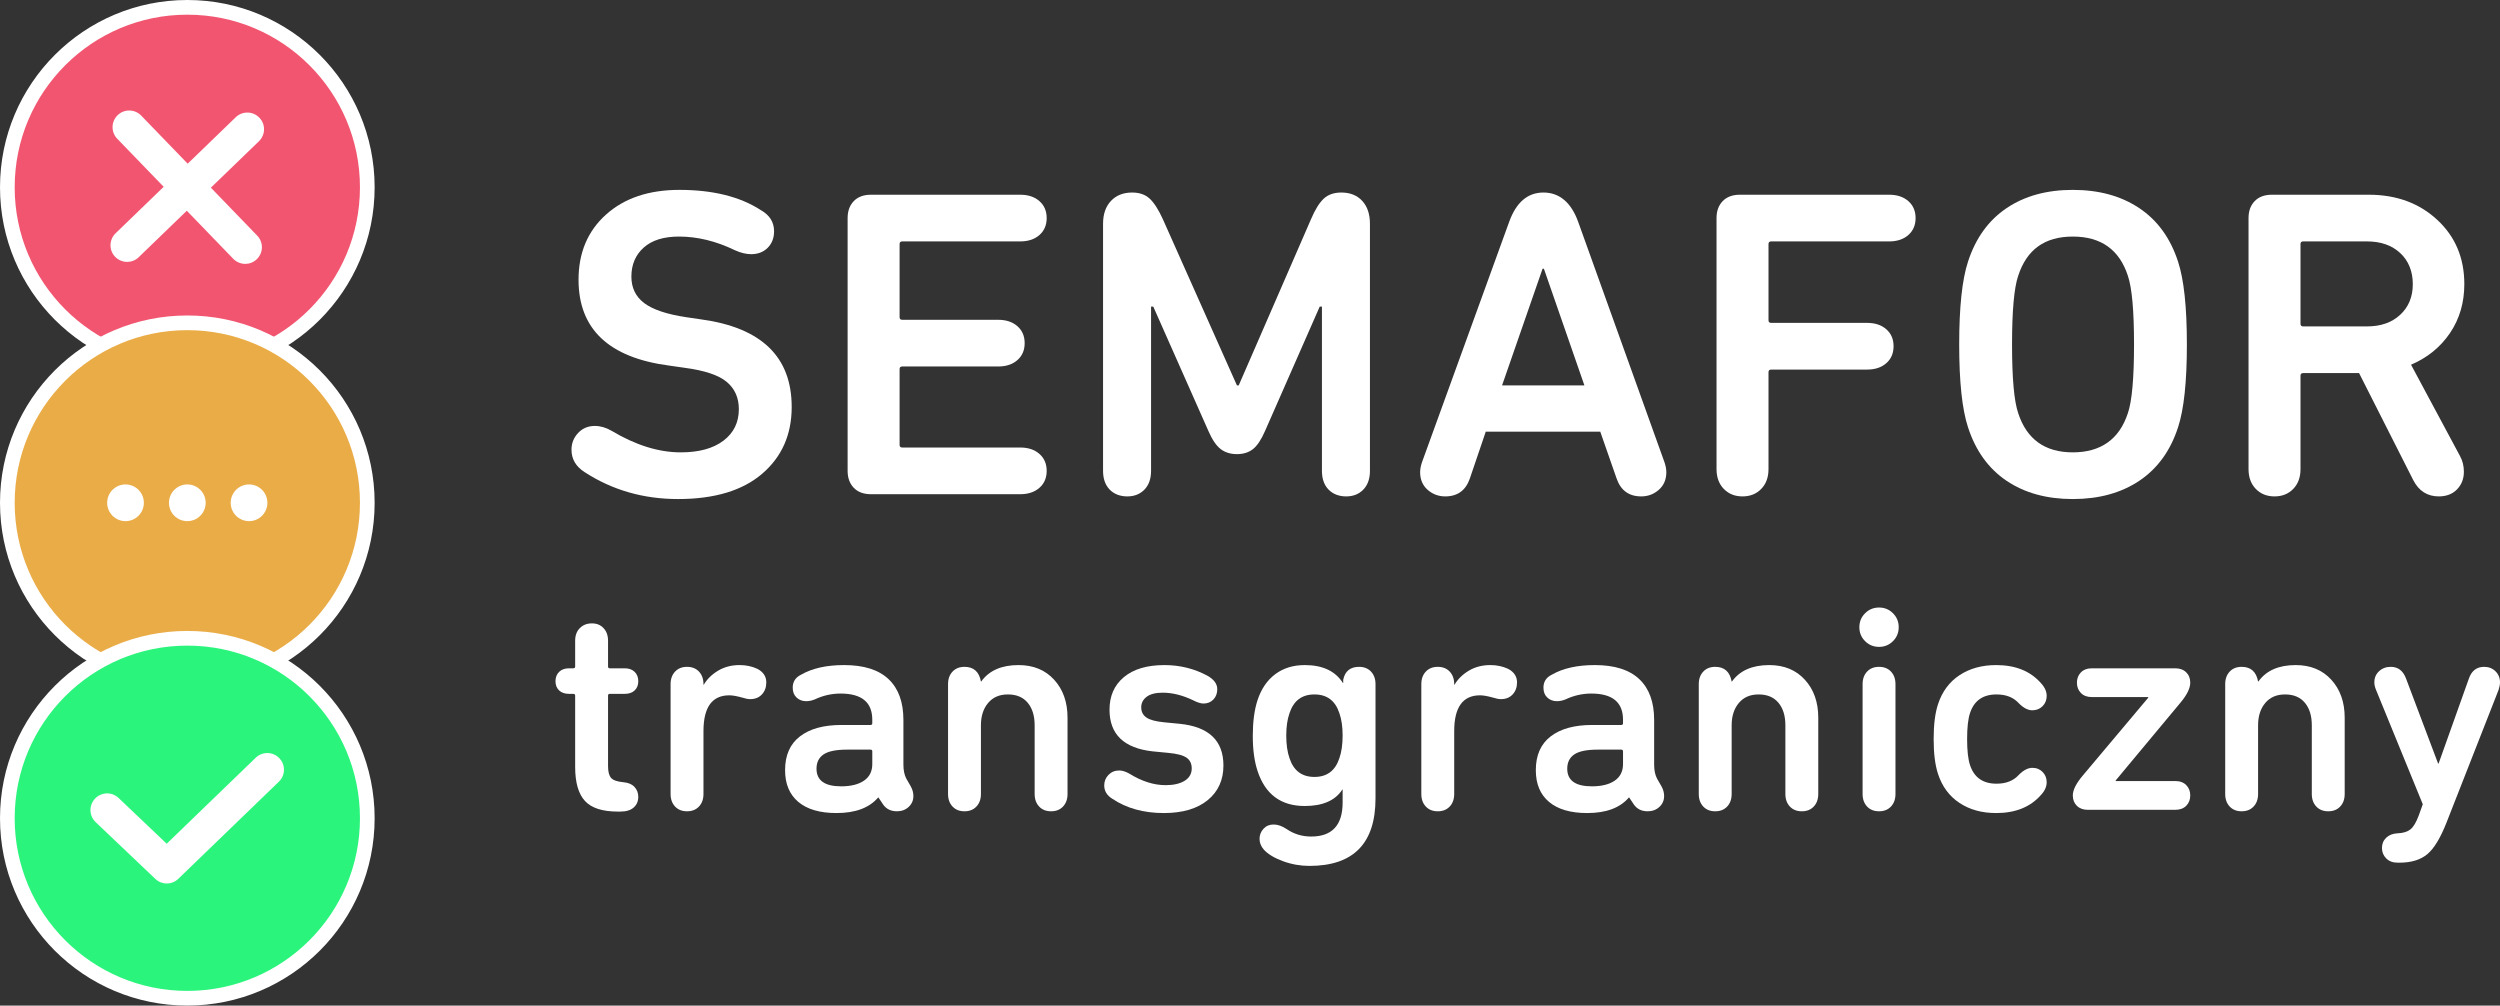 <svg xmlns="http://www.w3.org/2000/svg" id="Vrstva_2" data-name="Vrstva 2" viewBox="0 0 340.6 137"><rect x="0" y="0" width="340.6" height="137" fill="#333333" stroke="none"/><defs><style> .cls-1 { fill: #fff; } .cls-2 { fill: #f25570; } .cls-2, .cls-3, .cls-4 { stroke: #fff; stroke-miterlimit: 10; stroke-width: 2px; } .cls-3 { fill: #eaac47; } .cls-4 { fill: #2af47b; } </style></defs><g id="Vrstva_1-2" data-name="Vrstva 1"><g><g><circle class="cls-2" cx="25.52" cy="25.52" r="24.52"></circle><path class="cls-1" d="m28.73,25.57l6.55-6.33c.9-.87.93-2.31.05-3.21-.87-.9-2.31-.93-3.21-.06l-6.55,6.33-6.33-6.55c-.87-.9-2.31-.93-3.21-.06-.9.87-.93,2.31-.06,3.21l6.33,6.55-6.55,6.33c-.9.87-.93,2.31-.06,3.21.45.46,1.04.69,1.63.69s1.14-.21,1.58-.64l6.55-6.33,6.33,6.55c.45.46,1.04.69,1.63.69s1.14-.21,1.58-.64c.9-.87.93-2.31.05-3.21l-6.33-6.55Z"></path><circle class="cls-3" cx="25.52" cy="68.5" r="24.52"></circle><g><circle class="cls-1" cx="17.1" cy="68.5" r="2.5"></circle><circle class="cls-1" cx="33.93" cy="68.5" r="2.5"></circle><circle class="cls-1" cx="25.52" cy="68.5" r="2.5"></circle></g><circle class="cls-4" cx="25.52" cy="111.48" r="24.52"></circle><path class="cls-1" d="m22.73,120.37c-.56,0-1.13-.21-1.57-.63l-8.13-7.73c-.91-.87-.94-2.3-.08-3.21.86-.91,2.3-.95,3.21-.08l6.55,6.23,12.13-11.72c.9-.87,2.34-.85,3.21.06.87.9.85,2.34-.06,3.21l-13.7,13.23c-.44.43-1.01.64-1.58.64Z"></path></g><g><path class="cls-1" d="m92.38,67.99c-4.72,0-8.96-1.22-12.72-3.66-1.2-.76-1.8-1.78-1.8-3.06,0-.88.3-1.64.9-2.28.6-.64,1.36-.96,2.28-.96.76,0,1.52.22,2.28.66,3.28,1.96,6.42,2.94,9.42,2.94,2.48,0,4.42-.53,5.82-1.59,1.4-1.06,2.1-2.49,2.1-4.29,0-1.56-.55-2.8-1.65-3.72-1.1-.92-3.01-1.56-5.73-1.92l-2.1-.3c-8.24-1.08-12.36-4.98-12.36-11.7,0-3.68,1.25-6.64,3.75-8.88,2.5-2.24,5.83-3.36,9.99-3.36,4.56,0,8.26.92,11.1,2.76,1.2.68,1.8,1.64,1.8,2.88,0,.92-.29,1.67-.87,2.25-.58.58-1.33.87-2.25.87-.68,0-1.42-.18-2.22-.54-2.56-1.24-5.1-1.86-7.62-1.86-2.08,0-3.68.5-4.8,1.5-1.12,1-1.68,2.32-1.68,3.96,0,1.52.58,2.72,1.74,3.6,1.16.88,3.06,1.52,5.7,1.92l2.04.3c8.24,1.12,12.36,5.1,12.36,11.94,0,3.76-1.34,6.79-4.02,9.09-2.68,2.3-6.5,3.45-11.46,3.45Z"></path><path class="cls-1" d="m115.48,64.15V29.71c0-.96.28-1.73.84-2.31.56-.58,1.34-.87,2.34-.87h20.34c1.08,0,1.95.29,2.61.87.66.58.99,1.35.99,2.31s-.33,1.73-.99,2.31c-.66.58-1.53.87-2.61.87h-16.08c-.24,0-.36.12-.36.36v9.96c0,.24.12.36.36.36h13.08c1.08,0,1.95.29,2.61.87.66.58.99,1.35.99,2.31s-.33,1.73-.99,2.31c-.66.58-1.53.87-2.61.87h-13.08c-.24,0-.36.12-.36.36v10.32c0,.24.12.36.36.36h16.08c1.08,0,1.95.29,2.61.87.66.58.99,1.35.99,2.31s-.33,1.73-.99,2.31c-.66.58-1.53.87-2.61.87h-20.34c-1,0-1.78-.29-2.34-.87-.56-.58-.84-1.35-.84-2.31Z"></path><path class="cls-1" d="m150.28,64.15V30.49c0-1.32.36-2.36,1.08-3.12.72-.76,1.68-1.14,2.88-1.14,1,0,1.8.28,2.4.84.6.56,1.2,1.5,1.8,2.82l10.08,22.62h.24l9.84-22.62c.56-1.32,1.14-2.26,1.74-2.82.6-.56,1.4-.84,2.4-.84,1.2,0,2.15.38,2.85,1.14.7.76,1.05,1.8,1.05,3.12v33.66c0,1.08-.3,1.93-.9,2.55-.6.62-1.38.93-2.34.93s-1.8-.31-2.4-.93c-.6-.62-.9-1.47-.9-2.55v-22.38h-.3l-7.44,16.92c-.52,1.2-1.07,2.03-1.65,2.49-.58.46-1.31.69-2.19.69s-1.62-.23-2.22-.69c-.6-.46-1.16-1.29-1.68-2.49l-7.5-16.92h-.3v22.38c0,1.08-.3,1.93-.9,2.55-.6.62-1.38.93-2.34.93s-1.8-.31-2.4-.93c-.6-.62-.9-1.47-.9-2.55Z"></path><path class="cls-1" d="m193.48,64.33c0-.4.08-.84.24-1.32l11.88-32.76c.96-2.68,2.52-4.02,4.68-4.02s3.78,1.34,4.74,4.02l11.76,32.76c.16.48.24.92.24,1.32,0,1-.34,1.8-1.02,2.4-.68.6-1.48.9-2.4.9-1.68,0-2.8-.82-3.36-2.46l-2.22-6.36h-15.6l-2.16,6.36c-.56,1.64-1.68,2.46-3.36,2.46-.92,0-1.72-.3-2.4-.9-.68-.6-1.02-1.4-1.02-2.4Zm11.16-11.82h11.22l-5.52-15.9h-.18l-5.52,15.9Z"></path><path class="cls-1" d="m233.86,63.91V29.71c0-.96.28-1.73.84-2.31.56-.58,1.34-.87,2.34-.87h20.34c1.08,0,1.95.29,2.61.87.66.58.99,1.35.99,2.31s-.33,1.73-.99,2.31c-.66.58-1.53.87-2.61.87h-16.08c-.24,0-.36.12-.36.36v10.38c0,.24.12.36.36.36h13.08c1.08,0,1.95.29,2.61.87.66.58.99,1.35.99,2.31s-.33,1.73-.99,2.31c-.66.58-1.53.87-2.61.87h-13.08c-.24,0-.36.12-.36.36v13.2c0,1.12-.33,2.02-.99,2.7-.66.68-1.51,1.02-2.55,1.02s-1.89-.34-2.55-1.02c-.66-.68-.99-1.58-.99-2.7Z"></path><path class="cls-1" d="m266.92,46.93c0-5.08.4-8.84,1.2-11.28,1.04-3.2,2.79-5.63,5.25-7.29,2.46-1.66,5.47-2.49,9.03-2.49s6.58.83,9.06,2.49c2.48,1.66,4.24,4.09,5.28,7.29.8,2.44,1.2,6.2,1.2,11.28s-.4,8.84-1.2,11.28c-1.04,3.2-2.8,5.63-5.28,7.29-2.48,1.66-5.5,2.49-9.06,2.49s-6.57-.83-9.03-2.49c-2.46-1.66-4.21-4.09-5.25-7.29-.8-2.44-1.2-6.2-1.2-11.28Zm23.82,0c0-4.6-.28-7.72-.84-9.36-1.16-3.56-3.66-5.34-7.5-5.34s-6.28,1.78-7.44,5.34c-.56,1.64-.84,4.76-.84,9.36s.28,7.72.84,9.36c1.16,3.56,3.64,5.34,7.44,5.34s6.34-1.78,7.5-5.34c.56-1.64.84-4.76.84-9.36Z"></path><path class="cls-1" d="m332.26,67.63c-1.56,0-2.72-.74-3.48-2.22l-7.38-14.58h-7.62c-.24,0-.36.12-.36.36v12.72c0,1.12-.33,2.02-.99,2.7-.66.68-1.51,1.02-2.55,1.02s-1.89-.34-2.55-1.02c-.66-.68-.99-1.58-.99-2.7V29.71c0-.96.28-1.73.84-2.31.56-.58,1.34-.87,2.34-.87h13.2c3.76,0,6.87,1.14,9.33,3.42s3.69,5.2,3.69,8.76c0,2.52-.65,4.74-1.95,6.66-1.3,1.92-3.07,3.36-5.31,4.32l6.66,12.42c.36.64.54,1.36.54,2.16,0,.96-.31,1.76-.93,2.4-.62.64-1.45.96-2.49.96Zm-9.78-23.16c1.88,0,3.39-.53,4.53-1.59,1.14-1.06,1.71-2.45,1.71-4.17s-.57-3.17-1.71-4.23c-1.14-1.06-2.65-1.59-4.53-1.59h-8.7c-.24,0-.36.12-.36.36v10.86c0,.24.12.36.36.36h8.7Z"></path><path class="cls-1" d="m78.08,94.53h-.56c-.56,0-1.01-.15-1.34-.46-.33-.31-.5-.73-.5-1.26s.17-.96.5-1.28c.33-.32.78-.48,1.34-.48h.56c.19,0,.28-.08.28-.24v-3.52c0-.72.21-1.29.64-1.72.43-.43.97-.64,1.64-.64s1.17.21,1.58.64c.41.43.62,1,.62,1.72v3.52c0,.16.08.24.24.24h2.04c.56,0,1.01.16,1.34.48.33.32.5.75.5,1.28s-.17.95-.5,1.26c-.33.31-.78.46-1.34.46h-2.04c-.16,0-.24.08-.24.24v9.6c0,.77.14,1.31.42,1.62.28.31.83.5,1.66.58.67.05,1.17.27,1.52.64.35.37.52.83.52,1.36,0,.59-.21,1.07-.62,1.44s-1.02.56-1.82.56h-.36c-2.08,0-3.57-.48-4.46-1.44s-1.34-2.51-1.34-4.64v-9.72c0-.16-.09-.24-.28-.24Z"></path><path class="cls-1" d="m95.88,93.29c.45-.77,1.11-1.41,1.96-1.92.85-.51,1.83-.76,2.92-.76.88,0,1.69.17,2.44.52.8.43,1.2,1.04,1.2,1.84,0,.67-.2,1.21-.6,1.64-.4.43-.93.64-1.6.64-.29,0-.64-.07-1.04-.2-.75-.21-1.35-.32-1.8-.32-2.35,0-3.52,1.63-3.52,4.88v8.56c0,.72-.21,1.29-.62,1.72-.41.43-.95.64-1.62.64s-1.21-.21-1.62-.64c-.41-.43-.62-1-.62-1.72v-14.96c0-.72.21-1.29.62-1.72.41-.43.95-.64,1.62-.64s1.21.21,1.62.64c.41.43.62,1,.62,1.72v.08h.04Z"></path><path class="cls-1" d="m124.08,107.13c.24.43.36.87.36,1.32,0,.59-.21,1.08-.64,1.48-.43.4-.96.6-1.6.6-.83,0-1.45-.31-1.88-.92l-.64-.96h-.04c-1.2,1.41-3.09,2.12-5.68,2.12-2.27,0-4-.51-5.2-1.52-1.2-1.01-1.8-2.45-1.8-4.32,0-2.03.67-3.56,2.02-4.6s3.23-1.56,5.66-1.56h3.96c.16,0,.24-.08.24-.24v-.48c0-2.37-1.44-3.56-4.32-3.56-1.23,0-2.4.27-3.52.8-.4.16-.79.24-1.16.24-.53,0-.97-.17-1.32-.5-.35-.33-.52-.78-.52-1.34,0-.8.37-1.39,1.12-1.76,1.52-.88,3.48-1.32,5.88-1.32,2.69,0,4.71.64,6.06,1.92,1.35,1.28,2.02,3.13,2.02,5.56v6.08c0,.77.13,1.41.4,1.92l.6,1.04Zm-9.48,0c1.33,0,2.37-.26,3.12-.78.75-.52,1.12-1.27,1.12-2.26v-1.72c0-.16-.08-.24-.24-.24h-3.2c-1.47,0-2.53.21-3.18.64-.65.43-.98,1.08-.98,1.96,0,1.6,1.12,2.4,3.36,2.4Z"></path><path class="cls-1" d="m133.64,92.85h.04c1.07-1.49,2.76-2.24,5.08-2.24,2.03,0,3.65.67,4.86,2,1.21,1.33,1.82,3.05,1.82,5.16v10.4c0,.72-.21,1.29-.62,1.72-.41.43-.95.64-1.62.64s-1.21-.21-1.62-.64c-.41-.43-.62-1-.62-1.72v-9.36c0-1.28-.31-2.3-.94-3.06-.63-.76-1.53-1.14-2.7-1.14s-2.05.39-2.7,1.16c-.65.77-.98,1.79-.98,3.04v9.36c0,.72-.21,1.29-.62,1.72-.41.43-.95.64-1.62.64s-1.21-.21-1.62-.64c-.41-.43-.62-1-.62-1.72v-14.96c0-.72.21-1.29.62-1.72.41-.43.95-.64,1.62-.64,1.25,0,2,.67,2.24,2Z"></path><path class="cls-1" d="m158.56,110.77c-2.75,0-5.09-.65-7.04-1.96-.72-.45-1.08-1.05-1.08-1.8,0-.56.19-1.04.58-1.44.39-.4.87-.6,1.46-.6.43,0,.89.15,1.4.44,1.68,1.04,3.32,1.56,4.92,1.56,1.09,0,1.96-.2,2.6-.6.64-.4.96-.96.96-1.68,0-.64-.23-1.13-.7-1.46-.47-.33-1.3-.55-2.5-.66l-2.08-.2c-3.95-.43-5.92-2.32-5.92-5.68,0-1.87.65-3.35,1.96-4.44,1.31-1.09,3.15-1.64,5.52-1.64,2.11,0,4.05.48,5.84,1.44.91.51,1.36,1.12,1.36,1.84,0,.56-.17,1.03-.52,1.4-.35.37-.8.56-1.36.56-.37,0-.84-.15-1.4-.44-1.44-.69-2.83-1.04-4.16-1.04-.96,0-1.69.19-2.18.56-.49.37-.74.85-.74,1.44s.23,1.05.7,1.38c.47.33,1.29.55,2.46.66l2.08.2c3.97.4,5.96,2.29,5.96,5.68,0,1.97-.71,3.55-2.14,4.72-1.43,1.17-3.42,1.76-5.98,1.76Z"></path><path class="cls-1" d="m178.4,117.97c-1.23,0-2.43-.21-3.6-.64-1.17-.43-2.04-.95-2.6-1.56-.4-.45-.6-.95-.6-1.48s.18-.99.54-1.38c.36-.39.82-.58,1.38-.58s1.16.21,1.8.64c.99.67,2.09,1,3.32,1,2.85,0,4.28-1.55,4.28-4.64v-1.76h-.04c-.96,1.49-2.67,2.24-5.12,2.24-3.25,0-5.4-1.6-6.44-4.8-.43-1.31-.64-2.89-.64-4.76s.21-3.53.64-4.84c.51-1.55,1.31-2.73,2.42-3.56,1.11-.83,2.45-1.24,4.02-1.24,2.43,0,4.16.81,5.2,2.44h.04v-.44c.24-1.17.96-1.76,2.16-1.76.67,0,1.21.21,1.62.64.41.43.62,1,.62,1.72v15.56c0,6.13-3,9.2-9,9.2Zm4.52-17.76c0-1.2-.15-2.21-.44-3.04-.56-1.71-1.69-2.56-3.4-2.56s-2.84.85-3.4,2.56c-.29.83-.44,1.84-.44,3.04s.15,2.25.44,3.08c.56,1.71,1.69,2.56,3.4,2.56s2.84-.85,3.4-2.56c.29-.83.44-1.85.44-3.08Z"></path><path class="cls-1" d="m198.16,93.29c.45-.77,1.11-1.41,1.96-1.92.85-.51,1.83-.76,2.92-.76.88,0,1.69.17,2.44.52.8.43,1.2,1.04,1.2,1.84,0,.67-.2,1.21-.6,1.64-.4.43-.93.64-1.6.64-.29,0-.64-.07-1.04-.2-.75-.21-1.35-.32-1.8-.32-2.35,0-3.52,1.63-3.52,4.88v8.56c0,.72-.21,1.29-.62,1.72-.41.43-.95.64-1.62.64s-1.21-.21-1.62-.64c-.41-.43-.62-1-.62-1.72v-14.96c0-.72.21-1.29.62-1.72.41-.43.95-.64,1.62-.64s1.21.21,1.62.64c.41.43.62,1,.62,1.72v.08h.04Z"></path><path class="cls-1" d="m226.36,107.13c.24.43.36.87.36,1.32,0,.59-.21,1.08-.64,1.48-.43.4-.96.6-1.6.6-.83,0-1.45-.31-1.88-.92l-.64-.96h-.04c-1.2,1.41-3.09,2.12-5.68,2.12-2.27,0-4-.51-5.2-1.52-1.2-1.01-1.8-2.45-1.8-4.32,0-2.03.67-3.56,2.02-4.6s3.23-1.56,5.66-1.56h3.96c.16,0,.24-.08.24-.24v-.48c0-2.37-1.44-3.56-4.32-3.56-1.23,0-2.4.27-3.52.8-.4.16-.79.24-1.16.24-.53,0-.97-.17-1.32-.5-.35-.33-.52-.78-.52-1.34,0-.8.37-1.39,1.12-1.76,1.52-.88,3.48-1.32,5.88-1.32,2.69,0,4.71.64,6.06,1.92,1.35,1.28,2.02,3.13,2.02,5.56v6.08c0,.77.13,1.41.4,1.92l.6,1.04Zm-9.48,0c1.33,0,2.37-.26,3.12-.78.75-.52,1.12-1.27,1.12-2.26v-1.72c0-.16-.08-.24-.24-.24h-3.2c-1.47,0-2.53.21-3.18.64-.65.43-.98,1.08-.98,1.96,0,1.6,1.12,2.4,3.36,2.4Z"></path><path class="cls-1" d="m235.92,92.85h.04c1.07-1.49,2.76-2.24,5.08-2.24,2.03,0,3.65.67,4.86,2,1.21,1.33,1.82,3.05,1.82,5.16v10.4c0,.72-.21,1.29-.62,1.72-.41.43-.95.64-1.62.64s-1.21-.21-1.62-.64c-.41-.43-.62-1-.62-1.72v-9.36c0-1.28-.31-2.3-.94-3.06-.63-.76-1.53-1.14-2.7-1.14s-2.05.39-2.7,1.16c-.65.77-.98,1.79-.98,3.04v9.36c0,.72-.21,1.29-.62,1.72-.41.43-.95.64-1.62.64s-1.21-.21-1.62-.64c-.41-.43-.62-1-.62-1.72v-14.96c0-.72.21-1.29.62-1.72.41-.43.95-.64,1.62-.64,1.25,0,2,.67,2.24,2Z"></path><path class="cls-1" d="m254.1,87.35c-.52-.52-.78-1.15-.78-1.9s.26-1.38.78-1.9,1.15-.78,1.9-.78,1.38.26,1.9.78c.52.52.78,1.15.78,1.9s-.26,1.38-.78,1.9c-.52.52-1.15.78-1.9.78s-1.38-.26-1.9-.78Zm3.52,22.54c-.41.43-.95.64-1.62.64s-1.21-.21-1.62-.64c-.41-.43-.62-1-.62-1.72v-14.96c0-.72.21-1.29.62-1.72.41-.43.95-.64,1.62-.64s1.21.21,1.62.64c.41.43.62,1,.62,1.72v14.96c0,.72-.21,1.29-.62,1.72Z"></path><path class="cls-1" d="m271.96,110.77c-1.95,0-3.61-.46-5-1.38-1.39-.92-2.36-2.23-2.92-3.94-.4-1.2-.6-2.79-.6-4.76s.2-3.56.6-4.76c.56-1.71,1.53-3.02,2.92-3.94,1.39-.92,3.05-1.38,5-1.38,2.61,0,4.64.81,6.08,2.44.53.56.8,1.15.8,1.76,0,.56-.19,1.03-.56,1.4-.37.37-.84.56-1.4.56-.59,0-1.2-.32-1.84-.96-.72-.8-1.73-1.2-3.04-1.2-1.84,0-3.04.84-3.6,2.52-.27.8-.4,1.99-.4,3.56s.13,2.76.4,3.56c.56,1.68,1.76,2.52,3.6,2.52,1.31,0,2.32-.4,3.04-1.2.64-.64,1.25-.96,1.84-.96s1.03.19,1.4.56.56.84.56,1.4c0,.61-.27,1.2-.8,1.76-1.44,1.63-3.47,2.44-6.08,2.44Z"></path><path class="cls-1" d="m296.36,110.33h-11.92c-.61,0-1.11-.18-1.48-.54-.37-.36-.56-.83-.56-1.42,0-.75.47-1.67,1.4-2.76l8.88-10.56v-.08h-7.68c-.64,0-1.14-.19-1.5-.56s-.54-.84-.54-1.4.18-1.03.54-1.4c.36-.37.86-.56,1.5-.56h11.36c.61,0,1.11.18,1.48.54.37.36.56.83.56,1.42,0,.77-.47,1.71-1.4,2.8l-8.76,10.52v.08h8.12c.64,0,1.14.19,1.5.56.36.37.54.84.54,1.4s-.18,1.03-.54,1.4c-.36.37-.86.56-1.5.56Z"></path><path class="cls-1" d="m307.64,92.85h.04c1.07-1.49,2.76-2.24,5.08-2.24,2.03,0,3.65.67,4.86,2,1.21,1.33,1.82,3.05,1.82,5.16v10.4c0,.72-.21,1.29-.62,1.72-.41.43-.95.64-1.62.64s-1.21-.21-1.62-.64c-.41-.43-.62-1-.62-1.72v-9.36c0-1.28-.31-2.3-.94-3.06-.63-.76-1.53-1.14-2.7-1.14s-2.05.39-2.7,1.16c-.65.77-.98,1.79-.98,3.04v9.36c0,.72-.21,1.29-.62,1.72-.41.43-.95.64-1.62.64s-1.21-.21-1.62-.64c-.41-.43-.62-1-.62-1.72v-14.96c0-.72.21-1.29.62-1.72.41-.43.95-.64,1.62-.64,1.25,0,2,.67,2.24,2Z"></path><path class="cls-1" d="m326.92,117.53h-.28c-.64,0-1.15-.19-1.54-.58-.39-.39-.58-.86-.58-1.42s.19-1.03.58-1.4c.39-.37.9-.57,1.54-.6.75-.03,1.33-.2,1.74-.52.41-.32.79-.95,1.14-1.88l.56-1.56-6.36-15.56c-.16-.37-.24-.72-.24-1.04,0-.61.21-1.12.64-1.52s.96-.6,1.6-.6c.99,0,1.68.53,2.08,1.6l4.36,11.56h.08l4.12-11.56c.37-1.07,1.07-1.6,2.08-1.6.61,0,1.13.2,1.54.6.41.4.62.91.62,1.52,0,.29-.07.64-.2,1.04l-7.08,18.04c-.83,2.11-1.7,3.55-2.62,4.32-.92.77-2.18,1.16-3.78,1.16Z"></path></g></g></g></svg>